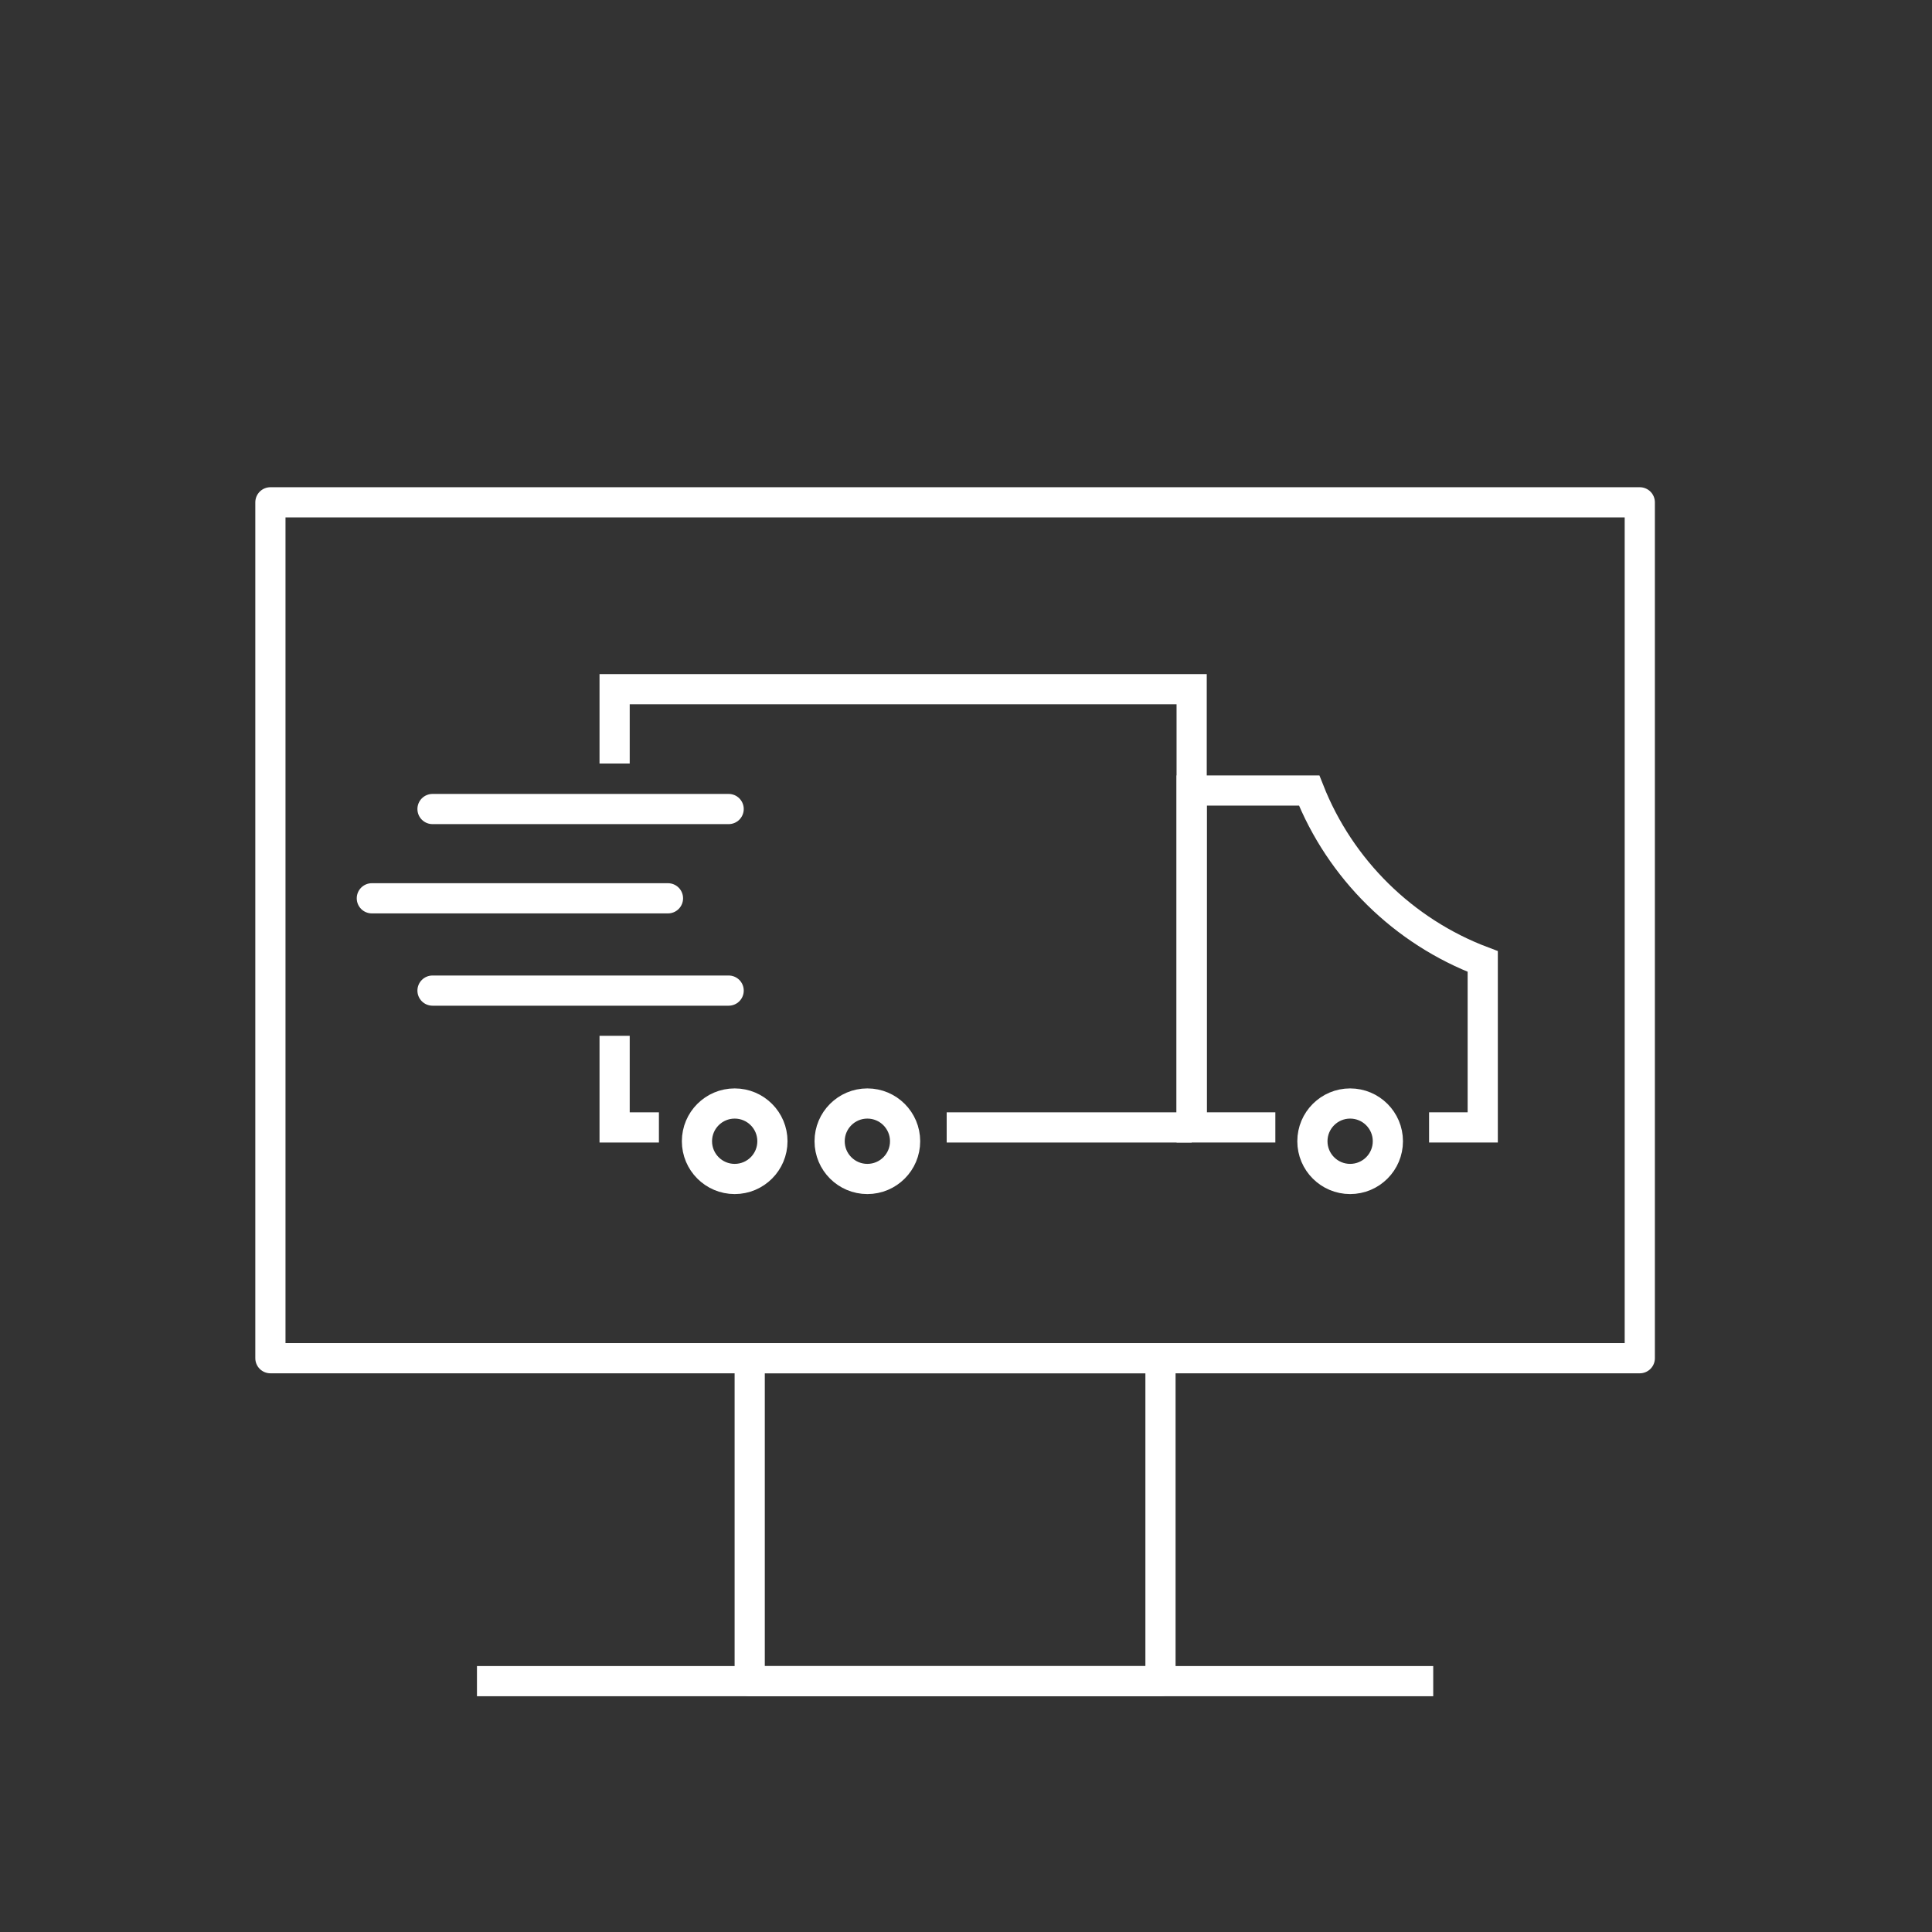 <?xml version="1.0" encoding="UTF-8"?>
<svg id="Ebene_2" data-name="Ebene 2" xmlns="http://www.w3.org/2000/svg" viewBox="0 0 256 256">
  <rect x="0" y="0" width="256" height="256" fill="#333333" stroke="none"/>
  <defs>
    <style>
      .cls-1 {
        stroke-linecap: round;
      }

      .cls-1, .cls-2, .cls-3 {
        fill: none;
        stroke: #fff;
        stroke-width: 4px;
      }

      .cls-3 {
        stroke-linejoin: round;
      }
    </style>
  </defs>
  <rect class="cls-3" x="35.83" y="66.56" width="181.45" height="113.41"/>
  <rect class="cls-3" x="99.34" y="179.97" width="54.43" height="42.79"/>
  <line class="cls-3" x1="63.2" y1="222.76" x2="189.91" y2="222.76"/>
  <circle class="cls-2" cx="97.35" cy="151.22" r="5"/>
  <circle class="cls-2" cx="114.93" cy="151.22" r="5"/>
  <circle class="cls-2" cx="178.9" cy="151.22" r="5"/>
  <polyline class="cls-2" points="81.44 101.17 81.44 91.32 157.9 91.32 157.9 149.17"/>
  <polyline class="cls-2" points="87.31 149.39 81.44 149.39 81.44 137.25"/>
  <path class="cls-2" d="m189.36,149.39h7.11v-21.99c-10.5-3.96-18.89-12.23-23-22.65h-15.57v44.64h11.09"/>
  <line class="cls-1" x1="96.55" y1="107.2" x2="57.31" y2="107.2"/>
  <line class="cls-1" x1="88.51" y1="119.03" x2="49.27" y2="119.03"/>
  <line class="cls-1" x1="96.55" y1="131.26" x2="57.31" y2="131.26"/>
  <line class="cls-2" x1="157.9" y1="149.39" x2="125.44" y2="149.39"/>
</svg>

